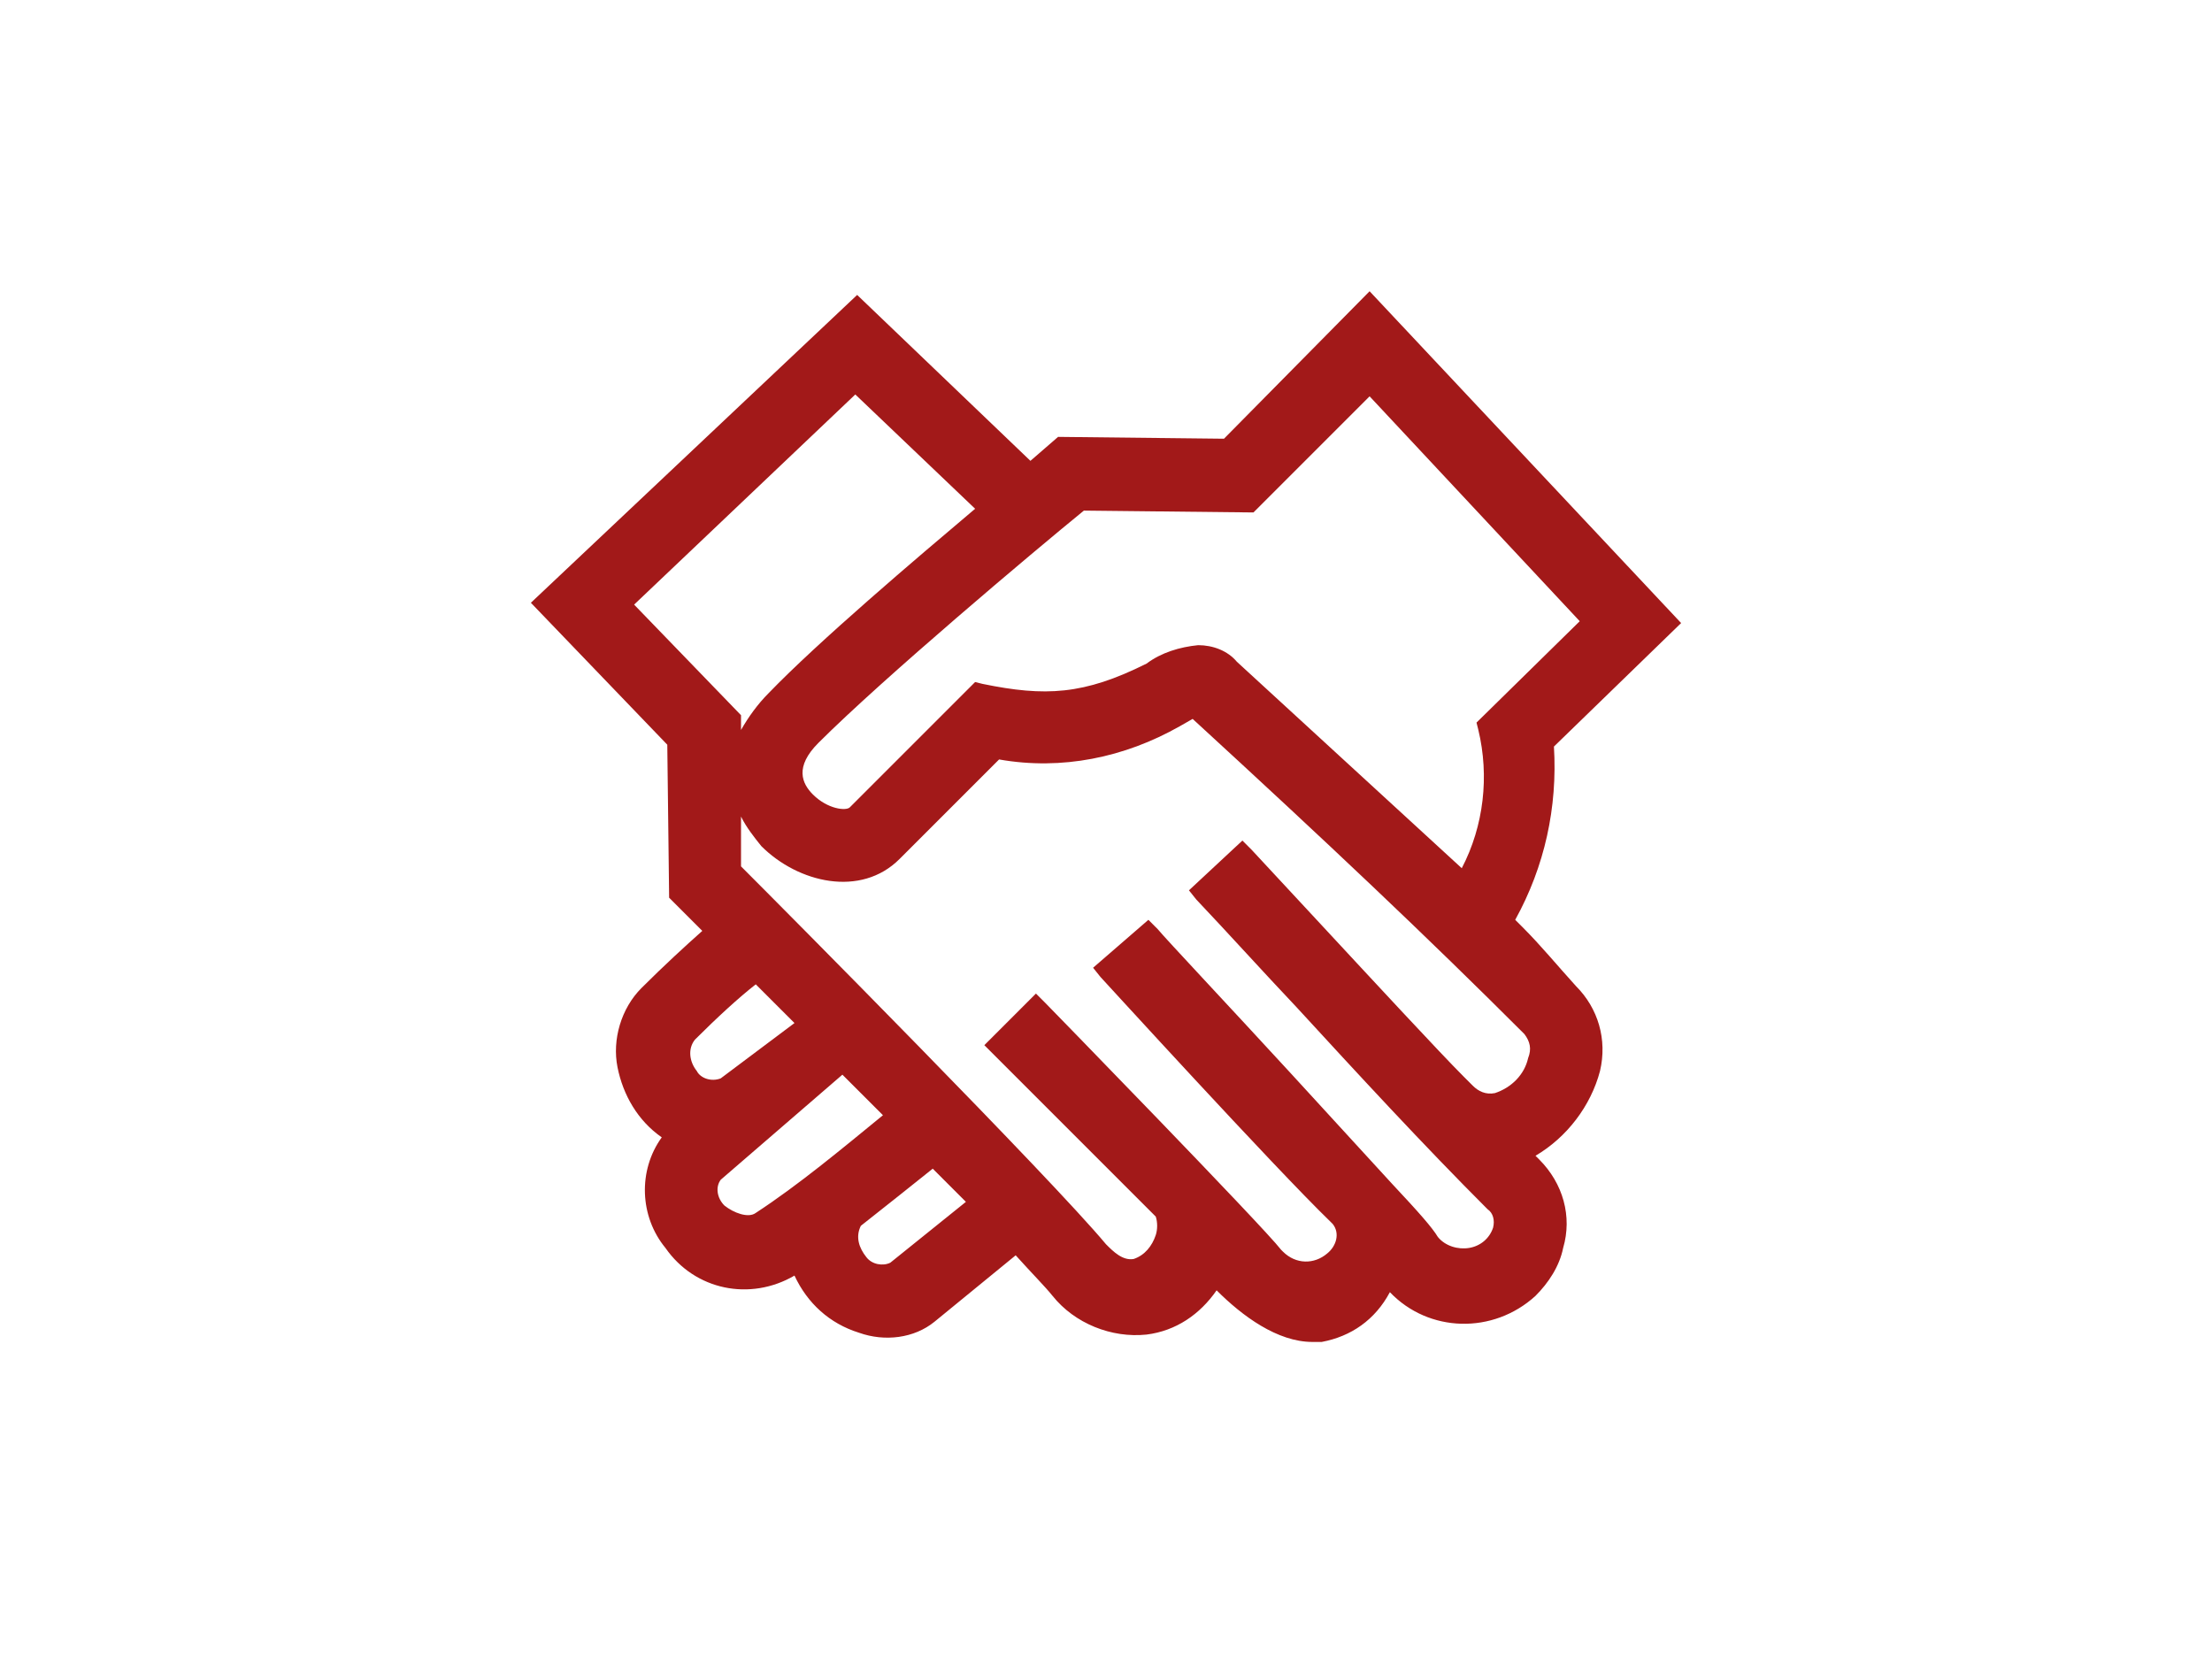 <?xml version="1.0" encoding="utf-8"?>
<!-- Generator: Adobe Illustrator 25.2.1, SVG Export Plug-In . SVG Version: 6.00 Build 0)  -->
<svg version="1.1" id="Layer_1" xmlns="http://www.w3.org/2000/svg" xmlns:xlink="http://www.w3.org/1999/xlink" x="0px" y="0px"
	 viewBox="0 0 120 90" style="enable-background:new 0 0 120 90;" xml:space="preserve">
<style type="text/css">
	.st0{fill:#A21919;}
</style>
<path class="st0" d="M82.6,50.3l-0.4-0.4c1.6-2.9,2.3-6.1,2.1-9.4l6.9-6.7l-16.9-18l-7.9,8l-9-0.1L55.9,25l-9.4-9L28.8,32.7l7.4,7.7
	l0.1,8.3l1.8,1.8c-0.9,0.8-2.1,1.9-3.3,3.1c-1.1,1.1-1.6,2.8-1.3,4.3c0.3,1.5,1.1,2.9,2.4,3.8c-1.3,1.8-1.2,4.3,0.2,6
	c1.6,2.3,4.6,2.9,7,1.5c0.7,1.5,1.9,2.6,3.5,3.1c1.4,0.5,3,0.3,4.1-0.6l4.4-3.6c0.9,1,1.6,1.7,2,2.2c1.2,1.5,3.2,2.3,5.1,2.1
	c1.6-0.2,2.9-1.1,3.8-2.4c1.4,1.4,3.3,2.8,5.2,2.8h0.5c1.6-0.3,2.9-1.2,3.7-2.7c2.1,2.2,5.6,2.3,7.9,0.2c0.7-0.7,1.3-1.6,1.5-2.6
	c0.5-1.7,0-3.5-1.3-4.8l-0.2-0.2c1.7-1,3-2.7,3.5-4.6c0.4-1.7-0.1-3.4-1.3-4.6C84.5,52.4,83.6,51.3,82.6,50.3z M81.1,59.3
	c-0.5,0.1-0.9-0.1-1.2-0.4l-0.5-0.5c-1.3-1.3-5-5.3-7.6-8.1l-3.9-4.2l-0.5-0.5l-2.9,2.7l0.4,0.5c1.8,1.9,3.6,3.9,5.4,5.8
	c3.4,3.7,6.9,7.5,10.4,11c0.3,0.2,0.4,0.6,0.3,1c-0.2,0.6-0.7,1-1.3,1.1c-0.6,0.1-1.3-0.1-1.7-0.6c-0.3-0.5-1-1.3-2.5-2.9L70,58.2
	c-3.4-3.7-6.7-7.2-7.2-7.8l-0.5-0.5l-3,2.6l0.4,0.5c0.1,0.1,9.4,10.3,12.5,13.3l0.1,0.1c0.4,0.5,0.2,1.2-0.3,1.6c0,0,0,0,0,0
	c-0.7,0.6-1.7,0.6-2.4-0.1c0,0-0.1-0.1-0.1-0.1c-1-1.3-12.7-13.3-12.8-13.4l-0.5-0.5l-2.8,2.8l9.3,9.3c0.1,0.3,0.1,0.7,0,1
	c-0.2,0.6-0.6,1.1-1.2,1.3c-0.6,0.1-1.1-0.4-1.5-0.8C57,63.9,42.6,49.4,40.2,47v-2.7c0.3,0.6,0.7,1.1,1.1,1.6c2,2,5.4,2.8,7.5,0.7
	l5.4-5.4c3.4,0.6,6.8-0.1,9.8-1.8l0.7-0.4c7.3,6.7,12.7,11.8,18,17.1c0.3,0.4,0.4,0.8,0.2,1.3C82.7,58.3,82,59,81.1,59.3z
	 M46.4,21.4l6.5,6.2c-3.2,2.7-8.5,7.2-11.2,10c-0.6,0.6-1.1,1.3-1.5,2v-0.8l-5.8-6L46.4,21.4z M74.3,21.5l11.4,12.2l-5.6,5.5
	l0.1,0.4c0.6,2.5,0.3,5.2-0.9,7.5L67.1,35.9c-0.5-0.6-1.3-0.9-2.1-0.9c-1,0.1-2,0.4-2.8,1c-3.4,1.7-5.5,1.8-8.9,1.1L52.9,37
	l-6.8,6.8c-0.2,0.2-1.2,0.1-2-0.7c-0.6-0.6-1-1.5,0.3-2.8c3.5-3.5,11.7-10.4,14.4-12.6l9.2,0.1L74.3,21.5z M52.4,65.2l-4.1,3.3
	c-0.4,0.2-1,0.1-1.3-0.3c-0.4-0.5-0.6-1.1-0.3-1.7c1.4-1.1,2.9-2.3,3.9-3.1L52.4,65.2z M47.9,60.5c-2.2,1.8-4.6,3.8-6.9,5.3
	c-0.4,0.3-1.2,0-1.7-0.4c-0.4-0.4-0.5-1-0.2-1.4l6.6-5.7L47.9,60.5z M39.1,58.5c-0.5,0.2-1.1,0-1.3-0.4c-0.4-0.5-0.5-1.2-0.1-1.7
	c1.2-1.2,2.4-2.3,3.3-3l2.1,2.1L39.1,58.5z"/>
</svg>
